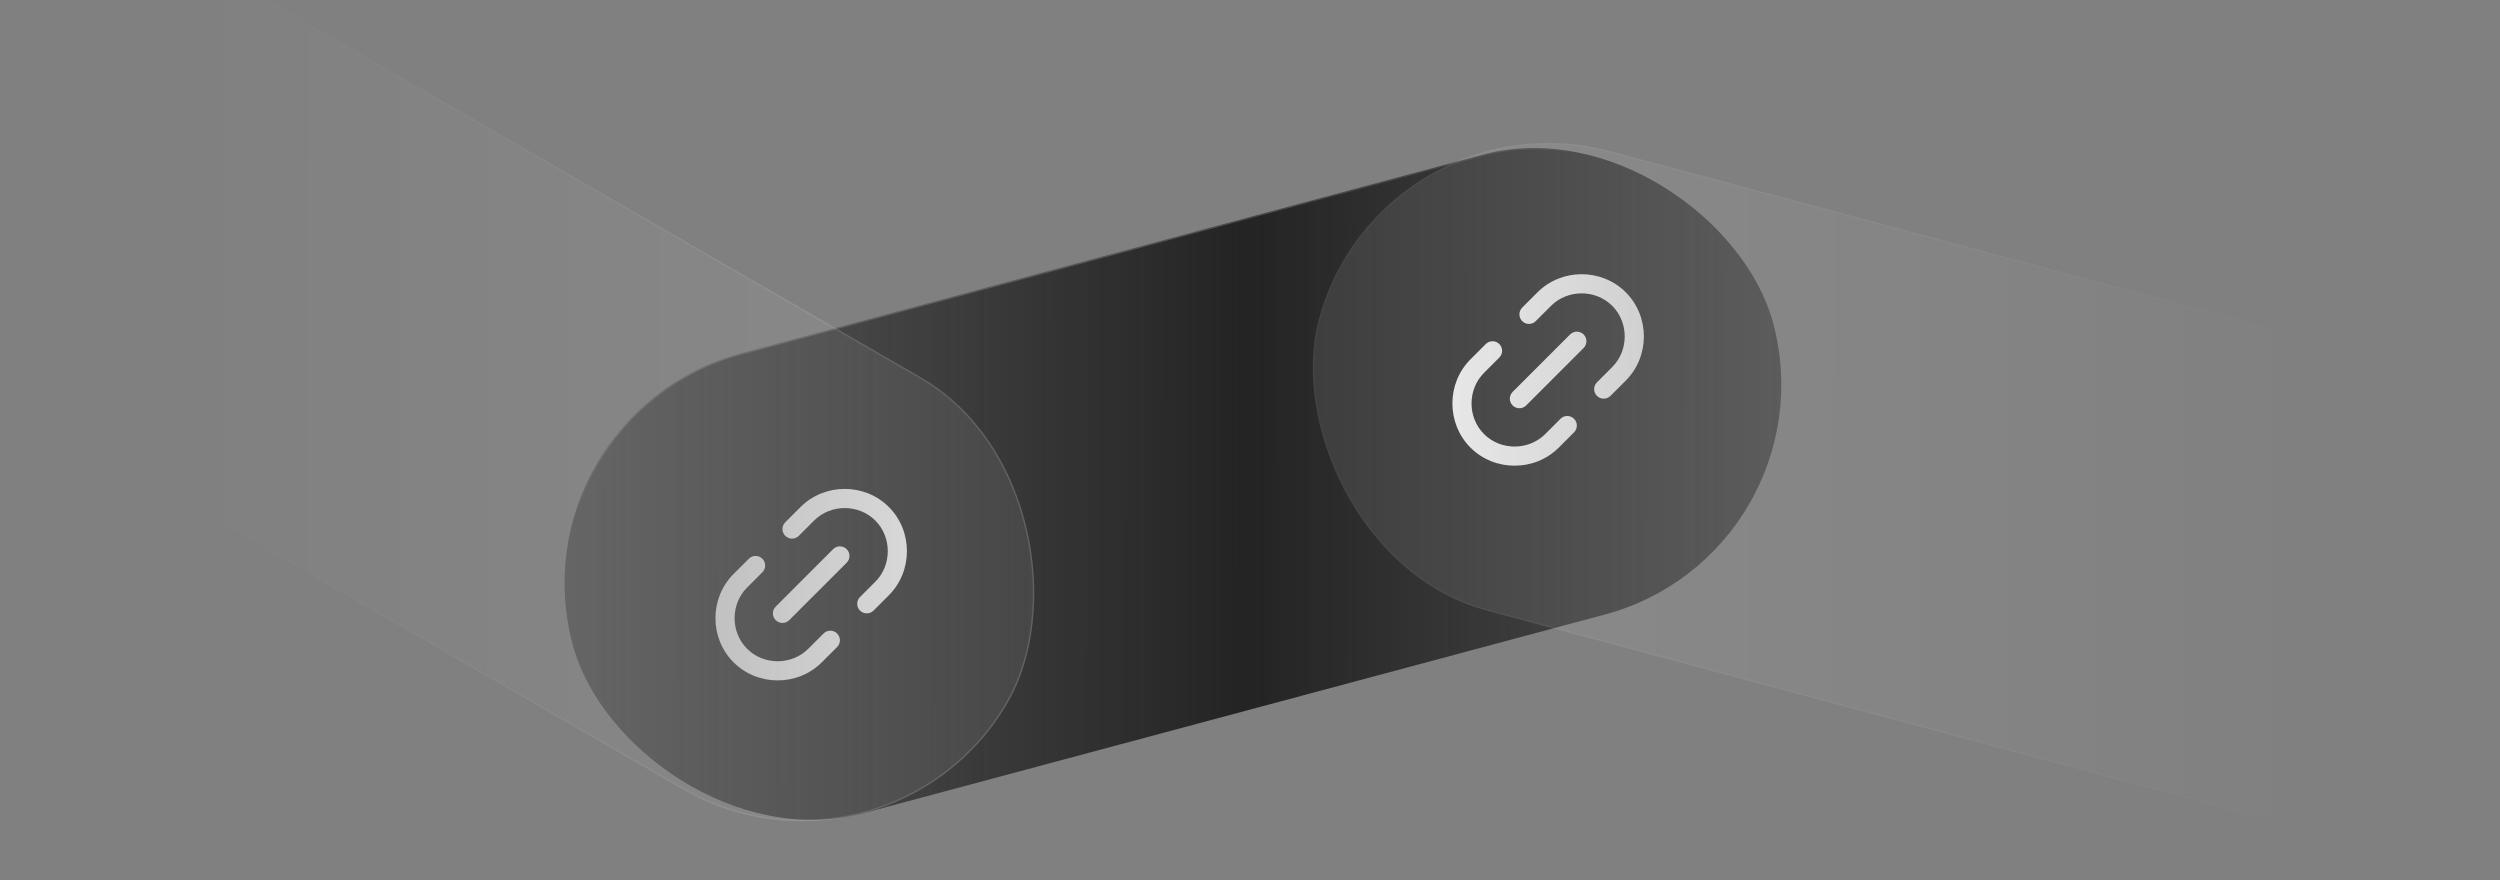 <svg width="517" height="182" viewBox="0 0 517 182" fill="none" xmlns="http://www.w3.org/2000/svg">
<rect x="0" y="0" width="517" height="182" fill="#808080" stroke="none"/>
<mask id="mask0_257_5413" style="mask-type:alpha" maskUnits="userSpaceOnUse" x="3" y="0" width="511" height="182">
<rect x="3.5" width="510" height="182" fill="url(#paint0_linear_257_5413)"/>
</mask>
<g mask="url(#mask0_257_5413)">
<rect x="105.705" y="85.816" width="257.01" height="98.4" rx="49.2" transform="rotate(-15 105.705 85.816)" fill="#232323"/>
<rect x="105.889" y="85.922" width="256.71" height="98.1" rx="49.05" transform="rotate(-15 105.889 85.922)" stroke="url(#paint1_linear_257_5413)" stroke-opacity="0.2" stroke-width="0.3"/>
<rect x="-37.164" y="-53.37" width="312" height="98.4" rx="49.2" transform="rotate(30 -37.164 -53.37)" fill="white" fill-opacity="0.1"/>
<rect x="-37.109" y="-53.165" width="311.7" height="98.1" rx="49.05" transform="rotate(30 -37.109 -53.165)" stroke="url(#paint2_linear_257_5413)" stroke-opacity="0.2" stroke-width="0.3"/>
<path fill-rule="evenodd" clip-rule="evenodd" d="M181.012 107.648C177.57 104.206 171.798 104.206 168.355 107.648L165.194 110.81C164.421 111.583 163.167 111.583 162.394 110.81C161.62 110.036 161.62 108.783 162.394 108.009L165.555 104.848C170.544 99.859 178.824 99.859 183.812 104.848C188.801 109.836 188.801 118.116 183.812 123.105L180.651 126.266C179.877 127.039 178.624 127.039 177.85 126.266C177.077 125.493 177.077 124.239 177.85 123.466L181.012 120.304C184.454 116.862 184.454 111.09 181.012 107.648ZM175.094 113.566C175.867 114.339 175.867 115.593 175.094 116.366L163.214 128.246C162.441 129.019 161.187 129.019 160.414 128.246C159.64 127.473 159.64 126.219 160.414 125.446L172.294 113.566C173.067 112.793 174.321 112.793 175.094 113.566ZM157.657 115.546C158.43 116.319 158.43 117.573 157.657 118.346L154.495 121.508C151.053 124.95 151.053 130.722 154.495 134.164C157.938 137.607 163.71 137.607 167.152 134.164L170.314 131.003C171.087 130.23 172.341 130.23 173.114 131.003C173.887 131.776 173.887 133.03 173.114 133.803L169.952 136.965C164.964 141.953 156.684 141.953 151.695 136.965C146.707 131.976 146.707 123.696 151.695 118.708L154.857 115.546C155.63 114.773 156.884 114.773 157.657 115.546Z" fill="white"/>
<rect x="285.458" y="18.51" width="312" height="98.4" rx="49.2" transform="rotate(15 285.458 18.51)" fill="white" fill-opacity="0.1"/>
<rect x="285.564" y="18.694" width="311.7" height="98.1" rx="49.05" transform="rotate(15 285.564 18.694)" stroke="url(#paint3_linear_257_5413)" stroke-opacity="0.2" stroke-width="0.3"/>
<path fill-rule="evenodd" clip-rule="evenodd" d="M333.412 63.248C329.97 59.806 324.198 59.806 320.755 63.248L317.594 66.409C316.821 67.183 315.567 67.183 314.794 66.409C314.02 65.636 314.02 64.382 314.794 63.609L317.955 60.448C322.944 55.459 331.224 55.459 336.212 60.448C341.201 65.436 341.201 73.716 336.212 78.704L333.051 81.866C332.277 82.639 331.024 82.639 330.25 81.866C329.477 81.093 329.477 79.839 330.25 79.066L333.412 75.904C336.854 72.462 336.854 66.69 333.412 63.248ZM327.494 69.166C328.267 69.939 328.267 71.193 327.494 71.966L315.614 83.846C314.841 84.619 313.587 84.619 312.814 83.846C312.04 83.073 312.04 81.819 312.814 81.046L324.694 69.166C325.467 68.393 326.721 68.393 327.494 69.166ZM310.057 71.146C310.83 71.919 310.83 73.173 310.057 73.946L306.895 77.108C303.453 80.55 303.453 86.322 306.895 89.764C310.338 93.207 316.11 93.207 319.552 89.764L322.714 86.603C323.487 85.829 324.741 85.829 325.514 86.603C326.287 87.376 326.287 88.63 325.514 89.403L322.352 92.564C317.364 97.553 309.084 97.553 304.095 92.564C299.107 87.576 299.107 79.296 304.095 74.308L307.257 71.146C308.03 70.373 309.284 70.373 310.057 71.146Z" fill="white"/>
</g>
<defs>
<linearGradient id="paint0_linear_257_5413" x1="483.5" y1="91.5" x2="32.001" y2="90.95" gradientUnits="userSpaceOnUse">
<stop stop-color="#D9D9D9" stop-opacity="0"/>
<stop offset="0.5" stop-color="#737373"/>
<stop offset="1" stop-color="#D9D9D9" stop-opacity="0"/>
</linearGradient>
<linearGradient id="paint1_linear_257_5413" x1="233.802" y1="86.174" x2="242.365" y2="183.462" gradientUnits="userSpaceOnUse">
<stop stop-color="white"/>
<stop offset="0.141" stop-color="white" stop-opacity="0"/>
</linearGradient>
<linearGradient id="paint2_linear_257_5413" x1="-92.271" y1="7.26" x2="345.657" y2="-53.736" gradientUnits="userSpaceOnUse">
<stop offset="0.009" stop-color="white" stop-opacity="0"/>
<stop offset="1" stop-color="white"/>
</linearGradient>
<linearGradient id="paint3_linear_257_5413" x1="230.35" y1="79.14" x2="668.278" y2="18.144" gradientUnits="userSpaceOnUse">
<stop offset="0.009" stop-color="white" stop-opacity="0"/>
<stop offset="1" stop-color="white"/>
</linearGradient>
</defs>
</svg>

